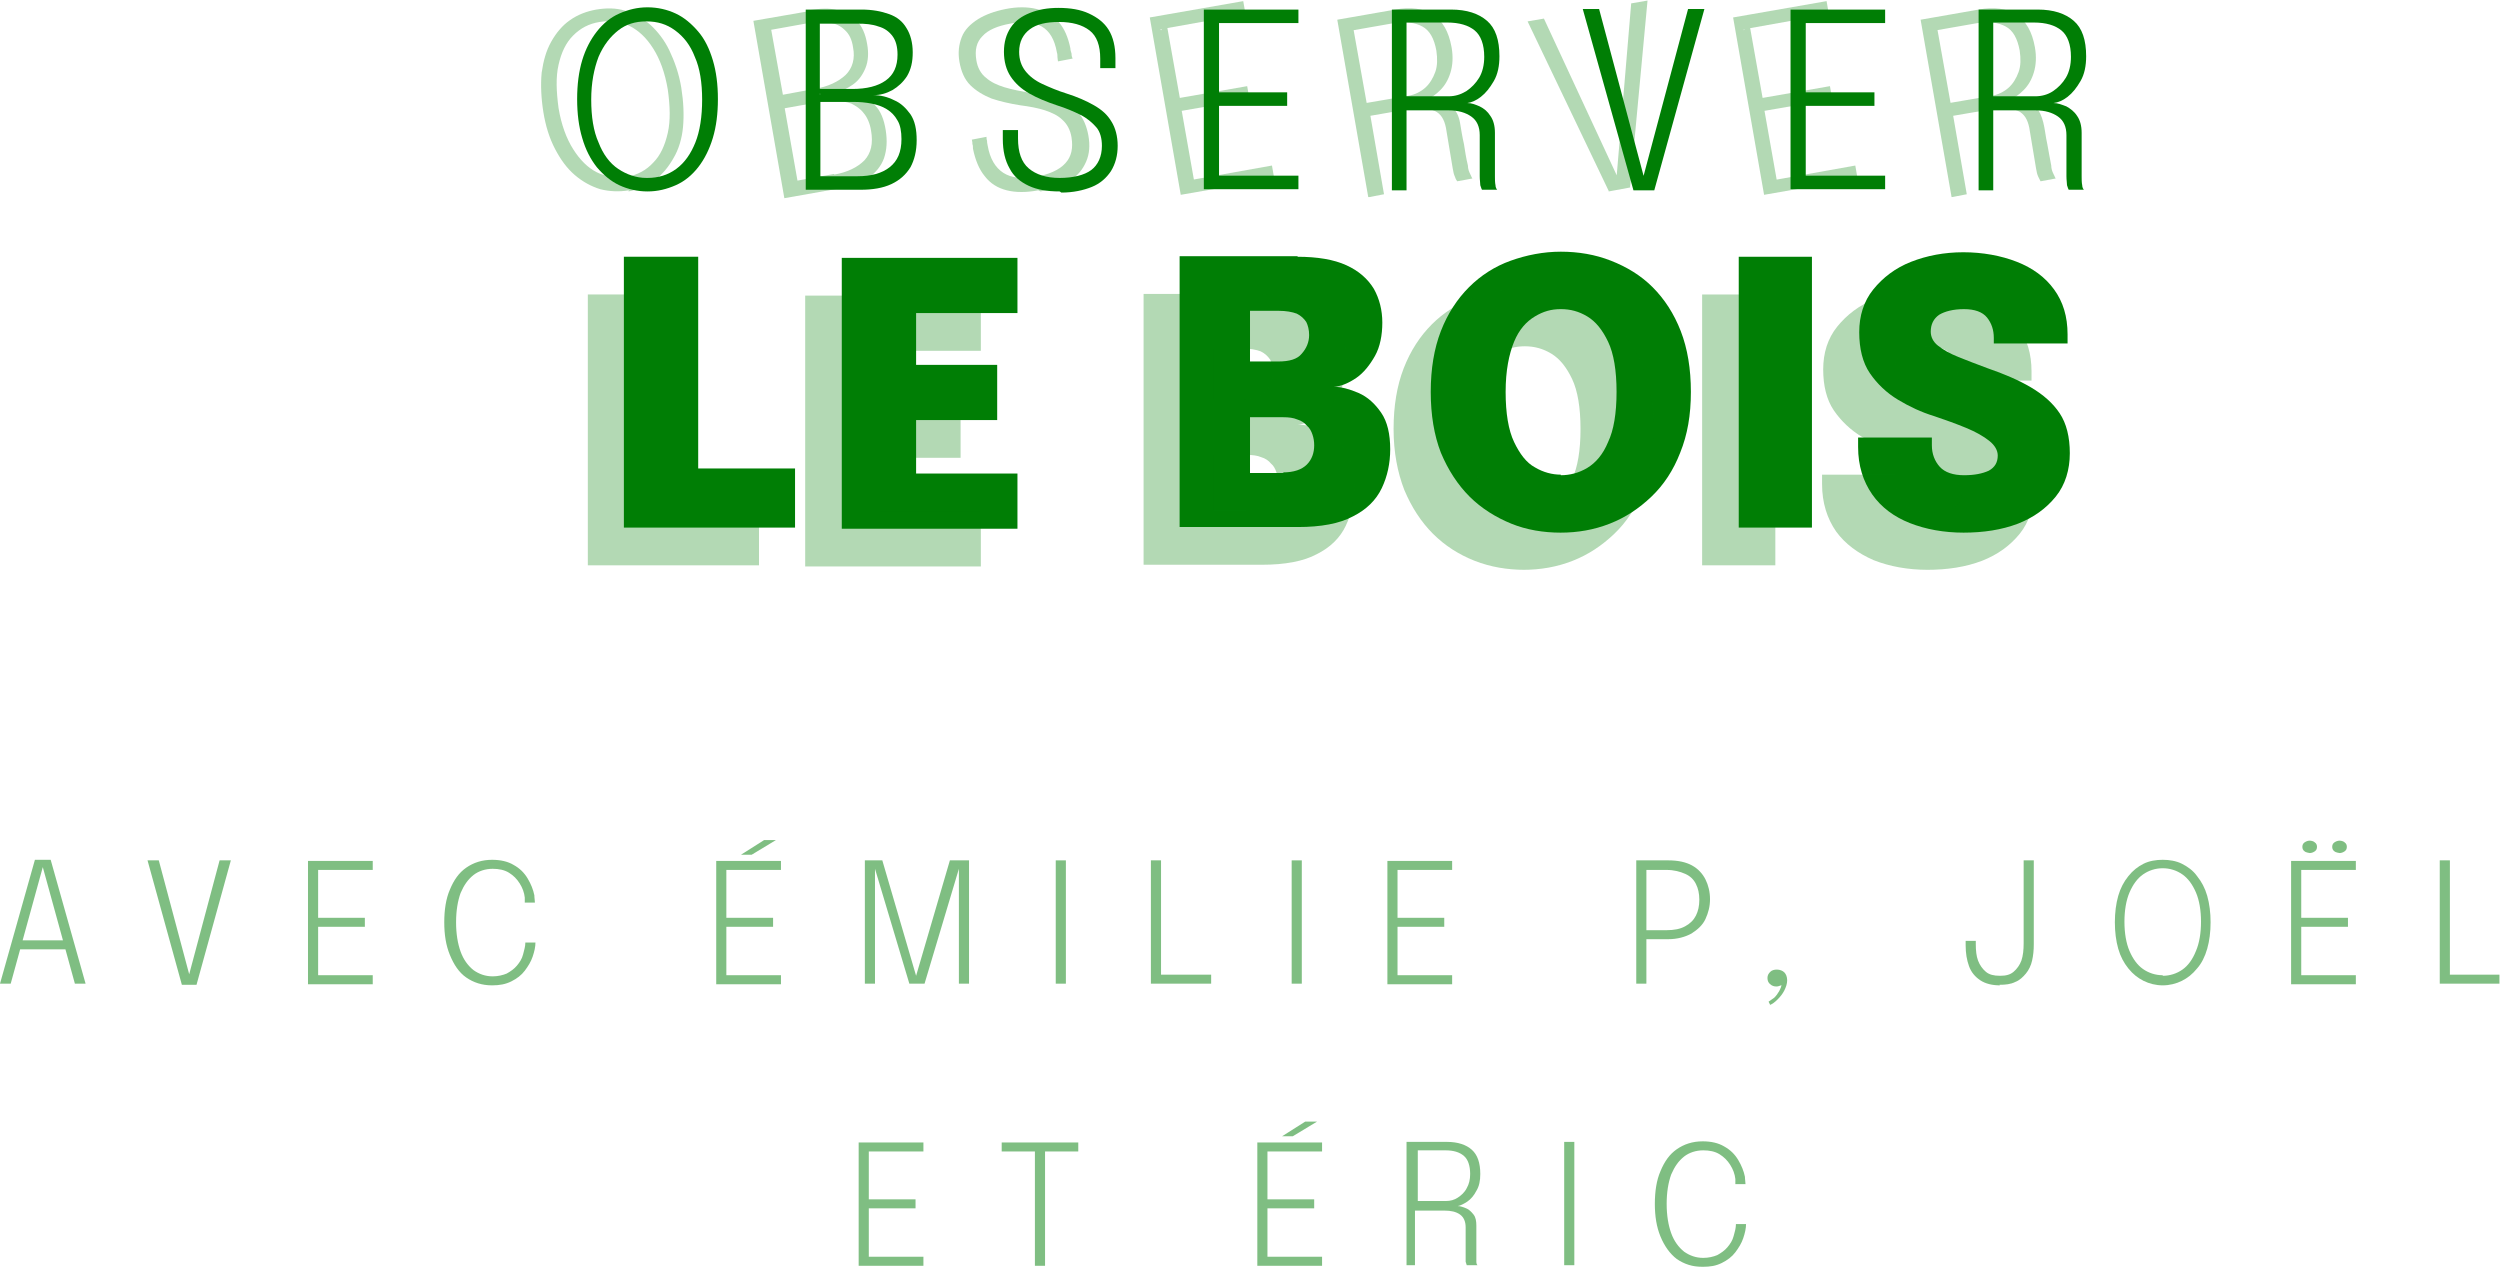 <?xml version="1.0" encoding="UTF-8"?><svg id="Calque_2" xmlns="http://www.w3.org/2000/svg" viewBox="0 0 44.4 22.5"><defs><style>.cls-1{opacity:.3;}.cls-1,.cls-2{fill:none;}.cls-2{opacity:.5;}.cls-3{fill:#007e05;}</style></defs><g id="Calque_1-2"><g id="_3_4"><path class="cls-3" d="m11.08,9.37v-4.81h1.32v4.42l-.59-.66h2.31v1.05h-3.03Z"/><path class="cls-3" d="m15.68,5.54l.59-.59v1.88l-.29-.35h1.73v.98h-1.73l.29-.35v1.89l-.59-.59h2.39v.98h-3.12v-4.81h3.12v.98h-2.39Z"/><path class="cls-3" d="m23.04,4.56c.36,0,.65.05.87.15.22.1.38.24.49.42.1.18.15.38.15.6s-.04.43-.13.59-.2.3-.33.39-.27.15-.4.16c.13,0,.28.04.44.11.16.07.29.19.4.35s.16.38.16.65c0,.25-.05.48-.15.69s-.27.38-.51.5c-.24.13-.57.19-.98.19h-2.1v-4.81h2.1Zm-.85,2.21l-.43-.35h.94c.2,0,.34-.04.42-.14.08-.09.13-.2.13-.33,0-.09-.02-.17-.05-.23-.04-.06-.09-.11-.17-.15-.08-.03-.19-.05-.32-.05h-1.1l.59-.59v1.83Zm.59,1.62c.2,0,.34-.05.43-.14.09-.09.13-.21.13-.34,0-.07-.01-.13-.03-.19-.02-.06-.05-.12-.1-.16-.04-.05-.1-.09-.17-.11-.07-.03-.15-.04-.25-.04h-1.02l.43-.35v1.93l-.59-.59h1.19Z"/><path class="cls-3" d="m27.72,9.46c-.31,0-.61-.05-.88-.16s-.53-.27-.74-.48-.38-.47-.51-.78c-.12-.31-.18-.67-.18-1.08s.06-.77.18-1.08c.12-.31.29-.57.5-.78.21-.21.46-.37.74-.47s.58-.16.89-.16.61.05.89.16c.28.11.53.26.74.47.21.21.38.47.5.78.12.31.18.67.18,1.08s-.06.76-.19,1.08c-.12.31-.29.57-.51.78-.22.21-.46.37-.74.48s-.57.16-.88.16Zm0-1.02c.16,0,.32-.04.47-.13.15-.09.28-.24.37-.46.1-.21.15-.51.15-.89s-.05-.68-.15-.89-.22-.36-.37-.45-.3-.13-.47-.13-.31.04-.46.13c-.15.09-.28.23-.37.45s-.15.51-.15.89.05.68.15.89.22.37.37.45c.15.09.31.13.46.13Z"/><path class="cls-3" d="m30.88,9.37v-4.81h1.3v4.81h-1.3Z"/><path class="cls-3" d="m34.88,9.46c-.36,0-.68-.06-.96-.17-.28-.11-.51-.28-.67-.51-.16-.23-.25-.51-.25-.84v-.17h1.31v.14c0,.15.05.28.14.38s.24.15.43.15.33-.03.44-.08c.11-.06.16-.15.16-.27,0-.09-.05-.18-.15-.26-.1-.08-.24-.16-.41-.23-.17-.07-.36-.14-.57-.21-.23-.07-.44-.17-.64-.29s-.37-.28-.5-.47-.19-.44-.19-.73.08-.55.25-.76c.17-.21.39-.38.67-.49.28-.11.59-.17.93-.17s.67.06.95.17c.28.11.5.27.66.49.16.22.24.48.24.8v.16h-1.31v-.1c0-.14-.04-.26-.12-.36-.08-.1-.22-.15-.41-.15s-.34.04-.44.1c-.1.07-.15.17-.15.3,0,.09.04.18.13.25s.21.14.36.2.33.13.52.2c.29.1.55.21.77.34s.39.28.51.46c.12.18.18.42.18.71s-.08.56-.25.77-.39.37-.67.48c-.29.11-.61.16-.98.16Z"/><g class="cls-1"><path class="cls-3" d="m10.44,10.04v-4.81h1.32v4.42l-.59-.66h2.31v1.05h-3.03Z"/><path class="cls-3" d="m15.03,6.21l.59-.59v1.88l-.29-.35h1.73v.98h-1.73l.29-.35v1.89l-.59-.59h2.39v.98h-3.12v-4.81h3.12v.98h-2.39Z"/><path class="cls-3" d="m22.4,5.23c.36,0,.65.05.87.15.22.1.38.24.49.42.1.18.15.38.15.6s-.04.43-.13.59-.2.3-.33.39-.27.15-.4.16c.13,0,.28.04.44.11.16.07.29.19.4.35s.16.38.16.65c0,.25-.05.48-.15.69s-.27.38-.51.5c-.24.13-.57.19-.98.19h-2.1v-4.81h2.1Zm-.85,2.21l-.43-.35h.94c.2,0,.34-.04.42-.14.08-.09.13-.2.13-.33,0-.09-.02-.17-.05-.23-.04-.06-.09-.11-.17-.15-.08-.03-.19-.05-.32-.05h-1.1l.59-.59v1.83Zm.59,1.62c.2,0,.34-.05.43-.14.09-.09.13-.21.13-.34,0-.07-.01-.13-.03-.19-.02-.06-.05-.12-.1-.16-.04-.05-.1-.09-.17-.11-.07-.03-.15-.04-.25-.04h-1.02l.43-.35v1.93l-.59-.59h1.19Z"/><path class="cls-3" d="m27.08,10.12c-.31,0-.61-.05-.89-.16s-.53-.27-.74-.48c-.21-.21-.38-.47-.51-.78-.12-.31-.19-.67-.19-1.08s.06-.77.18-1.08c.12-.31.29-.57.5-.78.21-.21.46-.37.74-.47s.58-.16.89-.16.61.05.89.16.53.26.74.47c.21.21.38.47.5.78.12.31.18.67.18,1.08s-.06.76-.19,1.08c-.12.31-.29.57-.51.78-.22.21-.46.37-.74.48s-.57.16-.88.16Zm0-1.02c.16,0,.32-.04.47-.13s.28-.24.37-.46c.1-.21.15-.51.15-.89s-.05-.68-.15-.89-.22-.36-.37-.45c-.15-.09-.3-.13-.47-.13s-.31.04-.46.13-.28.23-.37.45-.15.51-.15.89.05.68.15.89.22.37.37.45.31.13.46.13Z"/><path class="cls-3" d="m30.23,10.04v-4.81h1.3v4.81h-1.3Z"/><path class="cls-3" d="m34.24,10.12c-.36,0-.68-.06-.96-.17-.28-.12-.51-.29-.67-.51-.16-.23-.25-.51-.25-.84v-.17h1.31v.14c0,.15.05.28.14.38s.24.15.43.15.33-.03.44-.08c.11-.06.16-.15.16-.27,0-.09-.05-.18-.15-.26-.1-.08-.24-.16-.41-.23-.17-.07-.36-.14-.57-.21-.23-.07-.44-.17-.64-.29s-.37-.28-.5-.47-.19-.44-.19-.73.08-.55.25-.76c.17-.21.39-.38.67-.49.28-.11.59-.17.93-.17s.67.06.95.17c.28.11.5.27.66.49.16.22.24.48.24.8v.16h-1.31v-.1c0-.14-.04-.26-.12-.36-.08-.1-.22-.15-.41-.15s-.34.04-.44.1c-.1.07-.15.17-.15.3,0,.09.04.18.13.25s.21.14.36.2.33.13.52.2c.29.1.55.21.77.34s.39.28.51.46c.12.18.18.42.18.71s-.08.56-.25.77-.39.37-.67.48c-.29.11-.61.16-.98.16Z"/></g><g class="cls-1"><path class="cls-3" d="m11.17,3.38c-.18.03-.35.02-.51-.02-.16-.05-.31-.13-.45-.25s-.25-.27-.35-.46c-.1-.19-.17-.41-.21-.66-.04-.25-.05-.49-.03-.7.03-.21.08-.39.17-.55s.2-.29.33-.38c.14-.1.3-.16.47-.19.18-.03.35-.03.51.02s.31.13.45.25c.13.12.25.27.34.46s.17.41.21.66c.04.25.05.49.03.7s-.08.4-.17.55c-.09.16-.2.29-.33.39s-.3.17-.47.2Zm-.04-.24c.19-.03.35-.12.47-.25.13-.13.21-.31.26-.53.05-.22.04-.48,0-.77-.05-.3-.14-.54-.26-.73-.12-.19-.26-.32-.42-.4-.16-.08-.34-.1-.53-.07-.19.03-.34.11-.47.24-.13.13-.21.3-.26.52-.05.22-.04.47,0,.77.05.3.14.54.26.73s.26.33.42.41c.16.08.34.1.52.07Z"/><path class="cls-3" d="m14.38.18c.19-.03.35-.04.49,0,.14.03.26.09.35.19.09.1.15.23.18.41.03.16.02.31-.03.43s-.12.22-.22.29-.2.12-.32.15c.13-.02.26-.01.38.02.12.03.23.1.33.2s.16.25.19.44c.03.19.02.35-.03.5-.05.14-.15.26-.28.35-.13.09-.31.16-.53.19l-.96.17-.55-3.15.98-.17Zm-.46,1.6l-.11-.08.65-.12c.25-.04.43-.13.56-.25.12-.12.17-.29.13-.49-.02-.14-.07-.24-.15-.31-.07-.07-.16-.11-.27-.13-.11-.02-.23-.01-.37.01l-.78.14.09-.17.25,1.39Zm.9,1.32c.23-.04.41-.13.53-.25.12-.13.16-.3.12-.53-.02-.13-.07-.24-.13-.31-.06-.08-.14-.13-.22-.17-.09-.03-.18-.05-.29-.05-.1,0-.21,0-.32.03l-.67.12.08-.11.27,1.53-.15-.13.77-.14Z"/><path class="cls-3" d="m18.44,3.38c-.21.04-.4.04-.56,0s-.29-.12-.39-.25c-.1-.12-.17-.29-.21-.49,0-.03,0-.06-.01-.08,0-.02,0-.04-.01-.08l.26-.05s0,.05.01.07c0,.02,0,.04.01.08.04.24.14.4.28.49.14.09.33.11.57.07.24-.04.42-.12.53-.24s.14-.27.11-.46c-.02-.13-.08-.24-.16-.31-.08-.08-.19-.13-.31-.17s-.28-.07-.44-.09c-.19-.03-.36-.07-.51-.12-.15-.06-.28-.14-.38-.24-.1-.1-.16-.24-.19-.41-.03-.17-.01-.31.04-.44s.15-.23.29-.32c.13-.08.29-.14.49-.18.2-.04.39-.04.55,0s.29.11.39.23c.1.11.17.27.21.47,0,.03.01.06.02.09,0,.02,0,.05.02.09l-.26.05s-.01-.06-.01-.08c0-.02,0-.05-.01-.08-.04-.23-.13-.38-.27-.46-.14-.08-.33-.1-.56-.05-.22.04-.39.11-.49.22-.11.11-.14.25-.11.43.02.13.08.24.17.31.09.08.2.13.33.17.13.04.29.07.45.1.2.03.37.07.51.12.15.05.26.13.35.23.09.1.15.24.18.41.03.17.02.32-.04.46-.06.14-.15.25-.29.34-.14.09-.31.15-.52.19Z"/><path class="cls-3" d="m20.62.54l.09-.17.26,1.46-.08-.08,1.26-.22.04.23-1.27.22.05-.11.26,1.47-.15-.13,1.51-.27.04.23-1.66.29-.55-3.15,1.66-.29.04.23-1.51.27Z"/><path class="cls-3" d="m24.3,3.5l-.55-3.15,1.03-.18c.27-.05.5-.02.67.09s.28.3.33.58c.03.17.02.32-.02.45-.04.13-.1.23-.18.31-.08.08-.15.13-.22.15.08,0,.15,0,.23.02s.15.07.21.13c.06.07.11.16.13.28s.04.25.07.38c.02.13.04.26.07.38,0,.06.02.11.04.15.02.04.03.07.04.08l-.27.05s-.03-.04-.04-.08c-.02-.04-.03-.09-.04-.15-.02-.12-.04-.24-.06-.36-.02-.12-.04-.24-.06-.36-.03-.15-.09-.25-.2-.3-.11-.05-.25-.06-.41-.04l-.81.14.06-.12.26,1.5-.26.05Zm0-1.56l-.1-.1.82-.14c.11-.02.21-.07.29-.14.08-.07.14-.17.18-.28s.04-.24.02-.38c-.04-.22-.12-.36-.25-.43-.13-.07-.29-.09-.5-.06l-.8.14.06-.13.27,1.51Z"/><path class="cls-3" d="m28.57,3.39l-1.44-3.01.29-.05,1.31,2.82h-.02s.26-3.09.26-3.09l.29-.05-.31,3.32-.38.07Z"/><path class="cls-3" d="m30.97.54l.09-.17.26,1.46-.08-.08,1.26-.22.04.23-1.27.22.05-.11.26,1.47-.14-.13,1.51-.27.04.23-1.66.29-.55-3.15,1.66-.29.04.23-1.51.27Z"/><path class="cls-3" d="m34.66,3.5l-.55-3.15,1.03-.18c.27-.05.5-.02.67.09.17.11.28.3.33.58.03.17.02.32-.02.45-.04.13-.1.23-.18.31-.08.08-.15.13-.22.15.07,0,.15,0,.23.02s.15.07.21.13c.06.07.1.16.13.28s.04.25.07.38c.02.13.05.26.07.38,0,.06.02.11.04.15.02.04.03.07.04.08l-.27.05s-.02-.04-.04-.08-.03-.09-.04-.15c-.02-.12-.04-.24-.06-.36-.02-.12-.04-.24-.06-.36-.03-.15-.09-.25-.2-.3s-.25-.06-.41-.04l-.82.14.06-.12.26,1.5-.26.05Zm0-1.56l-.1-.1.82-.14c.11-.02.21-.07.29-.14.08-.07.14-.17.18-.28s.04-.24.02-.38c-.04-.22-.12-.36-.25-.43-.13-.07-.29-.09-.5-.06l-.8.14.07-.13.27,1.51Z"/></g><path class="cls-3" d="m11.5,3.4c-.18,0-.35-.04-.5-.11-.15-.07-.28-.18-.4-.32-.11-.14-.2-.31-.26-.52-.06-.2-.09-.43-.09-.69s.03-.49.09-.69c.06-.2.15-.37.26-.51s.24-.25.4-.32.32-.11.5-.11.35.04.5.11.28.18.4.32.2.31.26.51c.06.2.09.43.09.69s-.03.49-.09.69c-.06.2-.15.38-.26.52-.11.14-.24.25-.4.32s-.32.11-.5.11Zm0-.24c.19,0,.36-.05.51-.16s.26-.27.34-.47.12-.46.12-.76-.04-.56-.13-.76c-.08-.21-.2-.36-.35-.47s-.31-.16-.51-.16-.36.05-.5.16-.26.26-.35.47c-.08.21-.13.46-.13.76s.04.56.13.76c.08.21.2.37.35.47s.32.16.5.16Z"/><path class="cls-3" d="m15.3.17c.19,0,.35.03.49.08.14.05.24.13.31.25.07.11.11.26.11.43,0,.17-.03.3-.1.42-.07.11-.16.19-.26.25-.11.06-.22.09-.34.09.13,0,.25.03.37.09.12.05.21.14.29.25.08.12.11.27.11.46s-.04.35-.11.48c-.08.13-.19.23-.34.3s-.33.1-.55.1h-.97V.17h.99Zm-.73,1.5l-.09-.09h.66c.25,0,.45-.05.59-.15s.21-.25.21-.46c0-.14-.03-.25-.09-.33s-.14-.14-.25-.17c-.11-.04-.23-.05-.37-.05h-.79l.12-.15v1.41Zm.66,1.46c.24,0,.43-.05.57-.16.14-.11.21-.27.21-.5,0-.13-.02-.25-.07-.33-.05-.09-.11-.15-.19-.2-.08-.05-.17-.08-.27-.1-.1-.02-.21-.03-.32-.03h-.68l.09-.09v1.56l-.12-.15h.78Z"/><path class="cls-3" d="m18.82,3.4c-.22,0-.4-.03-.55-.1s-.27-.17-.34-.31c-.08-.14-.12-.31-.12-.52v-.16h.27v.15c0,.24.06.42.19.53.13.11.31.17.55.17s.44-.05.56-.14.19-.24.19-.43c0-.13-.03-.25-.1-.33s-.16-.16-.28-.22c-.12-.06-.26-.12-.42-.17-.18-.06-.35-.13-.49-.21-.14-.08-.25-.18-.33-.3-.08-.12-.12-.27-.12-.44s.04-.31.12-.43c.08-.12.19-.2.34-.26s.31-.09.51-.09c.21,0,.39.03.54.1s.27.16.35.29.12.3.12.5v.18h-.27v-.17c0-.23-.06-.4-.19-.5-.13-.1-.31-.15-.54-.15s-.4.04-.52.13c-.12.09-.19.22-.19.4,0,.14.04.25.11.34.07.09.17.17.3.23.13.06.27.12.43.17.19.06.35.13.49.21s.24.17.31.29c.07.11.11.26.11.43s-.04.32-.12.45c-.08.12-.19.22-.34.28-.15.06-.33.1-.54.1Z"/><path class="cls-3" d="m21.53.4l.12-.15v1.48l-.07-.09h1.28v.24h-1.28l.07-.1v1.49l-.12-.15h1.53v.24h-1.68V.17h1.68v.24h-1.53Z"/><path class="cls-3" d="m24.72,3.36V.17h1.05c.28,0,.49.07.64.2.15.13.22.34.22.63,0,.17-.03.32-.1.44-.07.12-.14.21-.23.28-.09.07-.17.1-.24.11.08,0,.15.03.22.06.08.04.14.09.19.17.05.07.08.17.08.3v.77c0,.06,0,.11.01.16,0,.04.02.07.03.08h-.27s-.02-.04-.03-.08c0-.04-.01-.09-.01-.16v-.73c0-.15-.05-.26-.15-.33-.1-.07-.23-.11-.4-.11h-.83l.08-.1v1.52h-.26Zm.26-1.54l-.08-.11h.83c.11,0,.21-.03.31-.09.09-.06.17-.14.23-.24.06-.1.09-.23.09-.37,0-.22-.06-.38-.17-.47-.11-.09-.27-.14-.49-.14h-.81l.09-.12v1.54Z"/><path class="cls-3" d="m29.01,3.38l-.9-3.22h.29l.8,3h-.02l.8-3h.29l-.89,3.22h-.38Z"/><path class="cls-3" d="m31.95.4l.12-.15v1.48l-.07-.09h1.29v.24h-1.29l.07-.1v1.49l-.12-.15h1.53v.24h-1.68V.17h1.68v.24h-1.53Z"/><path class="cls-3" d="m35.14,3.36V.17h1.05c.28,0,.49.07.64.2.15.13.22.34.22.63,0,.17-.03.32-.1.44-.07.12-.14.21-.23.28-.09.07-.17.1-.25.11.08,0,.15.03.23.06.07.04.14.09.19.17.05.07.08.17.08.3v.77c0,.06,0,.11.01.16,0,.04.02.07.03.08h-.27s-.02-.04-.03-.08c0-.04-.01-.09-.01-.16v-.73c0-.15-.05-.26-.15-.33-.1-.07-.23-.11-.4-.11h-.83l.08-.1v1.52h-.26Zm.26-1.54l-.08-.11h.83c.11,0,.22-.03.31-.09.09-.06.17-.14.23-.24.06-.1.09-.23.09-.37,0-.22-.06-.38-.17-.47-.11-.09-.27-.14-.49-.14h-.81l.09-.12v1.54Z"/><g class="cls-2"><path class="cls-3" d="m0,17.47l.62-2.2h.28l.62,2.2h-.19l-.57-2.07h0l-.57,2.07h-.19Zm.29-.61v-.16h.96v.16H.29Z"/><path class="cls-3" d="m3.23,17.49l-.61-2.21h.2l.55,2.06h-.02l.55-2.06h.2l-.61,2.21h-.26Z"/><path class="cls-3" d="m5.57,15.45l.08-.1v1.02l-.05-.07h.88v.16h-.88l.05-.06v1.02l-.08-.1h1.05v.16h-1.15v-2.19h1.15v.16h-1.05Z"/><path class="cls-3" d="m9.51,16.73c0,.09-.02.17-.05.26-.03.09-.08.17-.14.25-.06.08-.14.14-.24.19-.1.05-.21.07-.34.07-.18,0-.33-.05-.46-.14s-.22-.23-.29-.4c-.07-.17-.1-.36-.1-.58s.03-.42.1-.58c.07-.17.16-.3.29-.39s.28-.14.46-.14c.15,0,.28.03.38.09.11.06.19.14.25.24.06.1.1.2.12.3,0,.05.01.09.01.13h-.18s0-.06,0-.09c-.01-.09-.04-.17-.09-.25-.05-.08-.11-.14-.19-.19-.08-.05-.18-.07-.29-.07-.13,0-.25.04-.34.11-.1.08-.17.18-.23.32-.05.14-.08.31-.08.52s.03.38.08.52c.05.14.13.25.23.33.1.07.21.11.34.11.09,0,.18-.02.25-.05.07-.04.13-.08.18-.14.05-.06.09-.12.11-.2s.04-.14.04-.21h.18Z"/><path class="cls-3" d="m12.82,15.45l.08-.1v1.02l-.05-.07h.88v.16h-.88l.05-.06v1.02l-.08-.1h1.05v.16h-1.15v-2.19h1.15v.16h-1.05Zm.34-.27l.41-.26h.21l-.43.26h-.18Z"/><path class="cls-3" d="m16.9,15.28h.31v2.19h-.18v-2.04h0s-.61,2.04-.61,2.04h-.27l-.61-2.04h0s0,2.04,0,2.04h-.18v-2.19h.31l.6,2.05h0l.6-2.05Z"/><path class="cls-3" d="m18.75,17.47v-2.19h.18v2.19h-.18Z"/><path class="cls-3" d="m20.44,17.47v-2.19h.18v2.13l-.08-.1h.97v.16h-1.07Z"/><path class="cls-3" d="m22.94,17.47v-2.19h.18v2.19h-.18Z"/><path class="cls-3" d="m24.74,15.45l.08-.1v1.02l-.05-.07h.88v.16h-.88l.05-.06v1.02l-.08-.1h1.05v.16h-1.15v-2.19h1.15v.16h-1.05Z"/><path class="cls-3" d="m29.24,17.47h-.18v-2.19h.57c.17,0,.31.03.42.09s.19.15.24.25c.05.1.08.22.08.35s-.03.24-.08.35c-.05.11-.14.19-.25.26-.11.06-.25.1-.41.1h-.39v.79Zm0-.86l-.08-.09h.44c.13,0,.24-.02.33-.07.09-.05.15-.11.19-.19.04-.08.06-.17.06-.28s-.02-.2-.06-.28c-.04-.08-.1-.14-.19-.18s-.2-.07-.33-.07h-.44l.08-.1v1.27Z"/><path class="cls-3" d="m31.44,17.85l-.03-.06s.06-.04.1-.07c.04-.04.06-.07.09-.12.02-.04.04-.08.04-.12,0,0,0-.02,0-.02s0-.02,0-.02h.05s-.03.05-.06.06c-.03.01-.05.02-.08.02-.04,0-.08-.01-.11-.04-.03-.02-.05-.06-.05-.11s.02-.08.05-.11c.03-.03.07-.04.12-.04.05,0,.1.02.13.05.03.03.05.08.05.14s-.02.12-.05.18c-.03.06-.07.11-.12.16-.05.05-.09.08-.14.1Z"/><path class="cls-3" d="m35.52,17.5c-.14,0-.26-.03-.35-.09-.09-.06-.16-.14-.2-.25-.04-.11-.06-.23-.06-.37v-.08h.18v.06c0,.11.01.21.04.29.03.08.08.15.14.2.06.05.14.07.25.07s.18-.02.24-.07c.06-.05.11-.12.14-.2.03-.09.04-.19.04-.31v-1.47h.18v1.49c0,.11-.01.2-.03.29-.02.09-.06.17-.11.23-.05.06-.11.12-.19.15-.08.04-.17.05-.28.05Z"/><path class="cls-3" d="m38.41,17.5c-.12,0-.24-.03-.34-.08-.1-.05-.19-.12-.27-.22-.08-.1-.14-.21-.18-.35s-.06-.3-.06-.47.02-.33.06-.47c.04-.14.1-.25.18-.35.08-.1.17-.17.27-.22.1-.05.22-.07.34-.07s.24.02.34.07.2.12.27.22c.08.1.14.21.18.35.04.14.06.3.06.47s-.02.33-.06.47-.1.26-.18.35c-.08.1-.17.17-.27.22-.1.05-.22.08-.34.08Zm0-.17c.13,0,.25-.04.35-.11.1-.07.18-.18.24-.33.06-.14.09-.32.09-.52s-.03-.38-.09-.52c-.06-.14-.14-.25-.24-.32s-.22-.11-.35-.11-.25.04-.35.11c-.1.07-.18.18-.24.32-.06.14-.09.32-.09.52s.03.38.09.52c.06.14.14.25.24.32.1.07.22.11.35.11Z"/><path class="cls-3" d="m40.79,15.45l.08-.1v1.02l-.05-.07h.88v.16h-.88l.05-.06v1.02l-.08-.1h1.05v.16h-1.15v-2.19h1.15v.16h-1.05Zm.23-.3s-.07-.01-.09-.03c-.03-.02-.04-.05-.04-.08s.01-.06.04-.08c.03-.02.06-.03.09-.03s.07.01.09.03c.03.02.04.05.04.08s-.01.06-.04.08c-.03.02-.06.03-.09.03Zm.53,0s-.07-.01-.09-.03c-.03-.02-.04-.05-.04-.08s.01-.06.04-.08c.03-.02.06-.03.09-.03s.07.01.09.03c.03.02.04.05.04.08s-.01.06-.04.08-.06.03-.09.03Z"/><path class="cls-3" d="m43.33,17.47v-2.19h.18v2.13l-.08-.1h.96v.16h-1.07Z"/><path class="cls-3" d="m15.35,20.45l.08-.1v1.02l-.05-.07h.88v.16h-.88l.05-.06v1.02l-.08-.1h1.05v.16h-1.15v-2.19h1.15v.16h-1.05Z"/><path class="cls-3" d="m19.15,20.45h-.63l.04-.1v2.13h-.18v-2.13l.05.1h-.64v-.16h1.36v.16Z"/><path class="cls-3" d="m22.43,20.45l.08-.1v1.02l-.05-.07h.88v.16h-.88l.05-.06v1.02l-.08-.1h1.05v.16h-1.15v-2.19h1.15v.16h-1.05Zm.34-.27l.41-.26h.21l-.43.26h-.18Z"/><path class="cls-3" d="m24.98,22.47v-2.19h.72c.19,0,.34.05.44.14.1.09.15.23.15.43,0,.12-.02.22-.07.3-.04.08-.1.15-.16.19-.06.04-.12.07-.17.08.05,0,.1.02.15.04.05.02.09.06.13.11.04.05.05.12.05.2v.53s0,.08,0,.11c0,.03.01.05.02.06h-.19s-.01-.03-.02-.06c0-.03,0-.06,0-.11v-.5c0-.1-.03-.18-.1-.23-.07-.05-.16-.07-.28-.07h-.57l.05-.07v1.04h-.18Zm.18-1.06l-.05-.08h.57c.08,0,.15-.02.21-.06s.12-.09.16-.17c.04-.07.06-.15.06-.25,0-.15-.04-.26-.11-.32-.08-.07-.19-.1-.33-.1h-.55l.06-.08v1.05Z"/><path class="cls-3" d="m27.78,22.47v-2.19h.18v2.19h-.18Z"/><path class="cls-3" d="m31.01,21.73c0,.09-.02.17-.05.26-.03.09-.08.17-.14.25-.06.08-.14.14-.24.19-.1.05-.21.07-.34.07-.18,0-.33-.05-.46-.14-.12-.09-.22-.23-.29-.4-.07-.17-.1-.36-.1-.58s.03-.42.1-.58c.07-.17.16-.3.29-.39.13-.09.28-.14.46-.14.15,0,.28.03.38.09.11.06.19.14.25.24.06.1.1.2.12.3,0,.05.01.09.01.13h-.18s0-.06,0-.09c-.01-.09-.04-.17-.09-.25-.05-.08-.11-.14-.19-.19-.08-.05-.18-.07-.29-.07-.13,0-.25.04-.34.11-.1.08-.17.18-.23.32-.05.14-.08.31-.08.52s.03.38.08.52c.05.14.13.25.23.33.1.07.21.11.34.11.09,0,.18-.02.25-.05.07-.04.13-.08.18-.14.05-.06.09-.12.11-.2.02-.07.04-.14.04-.21h.18Z"/></g></g></g></svg>